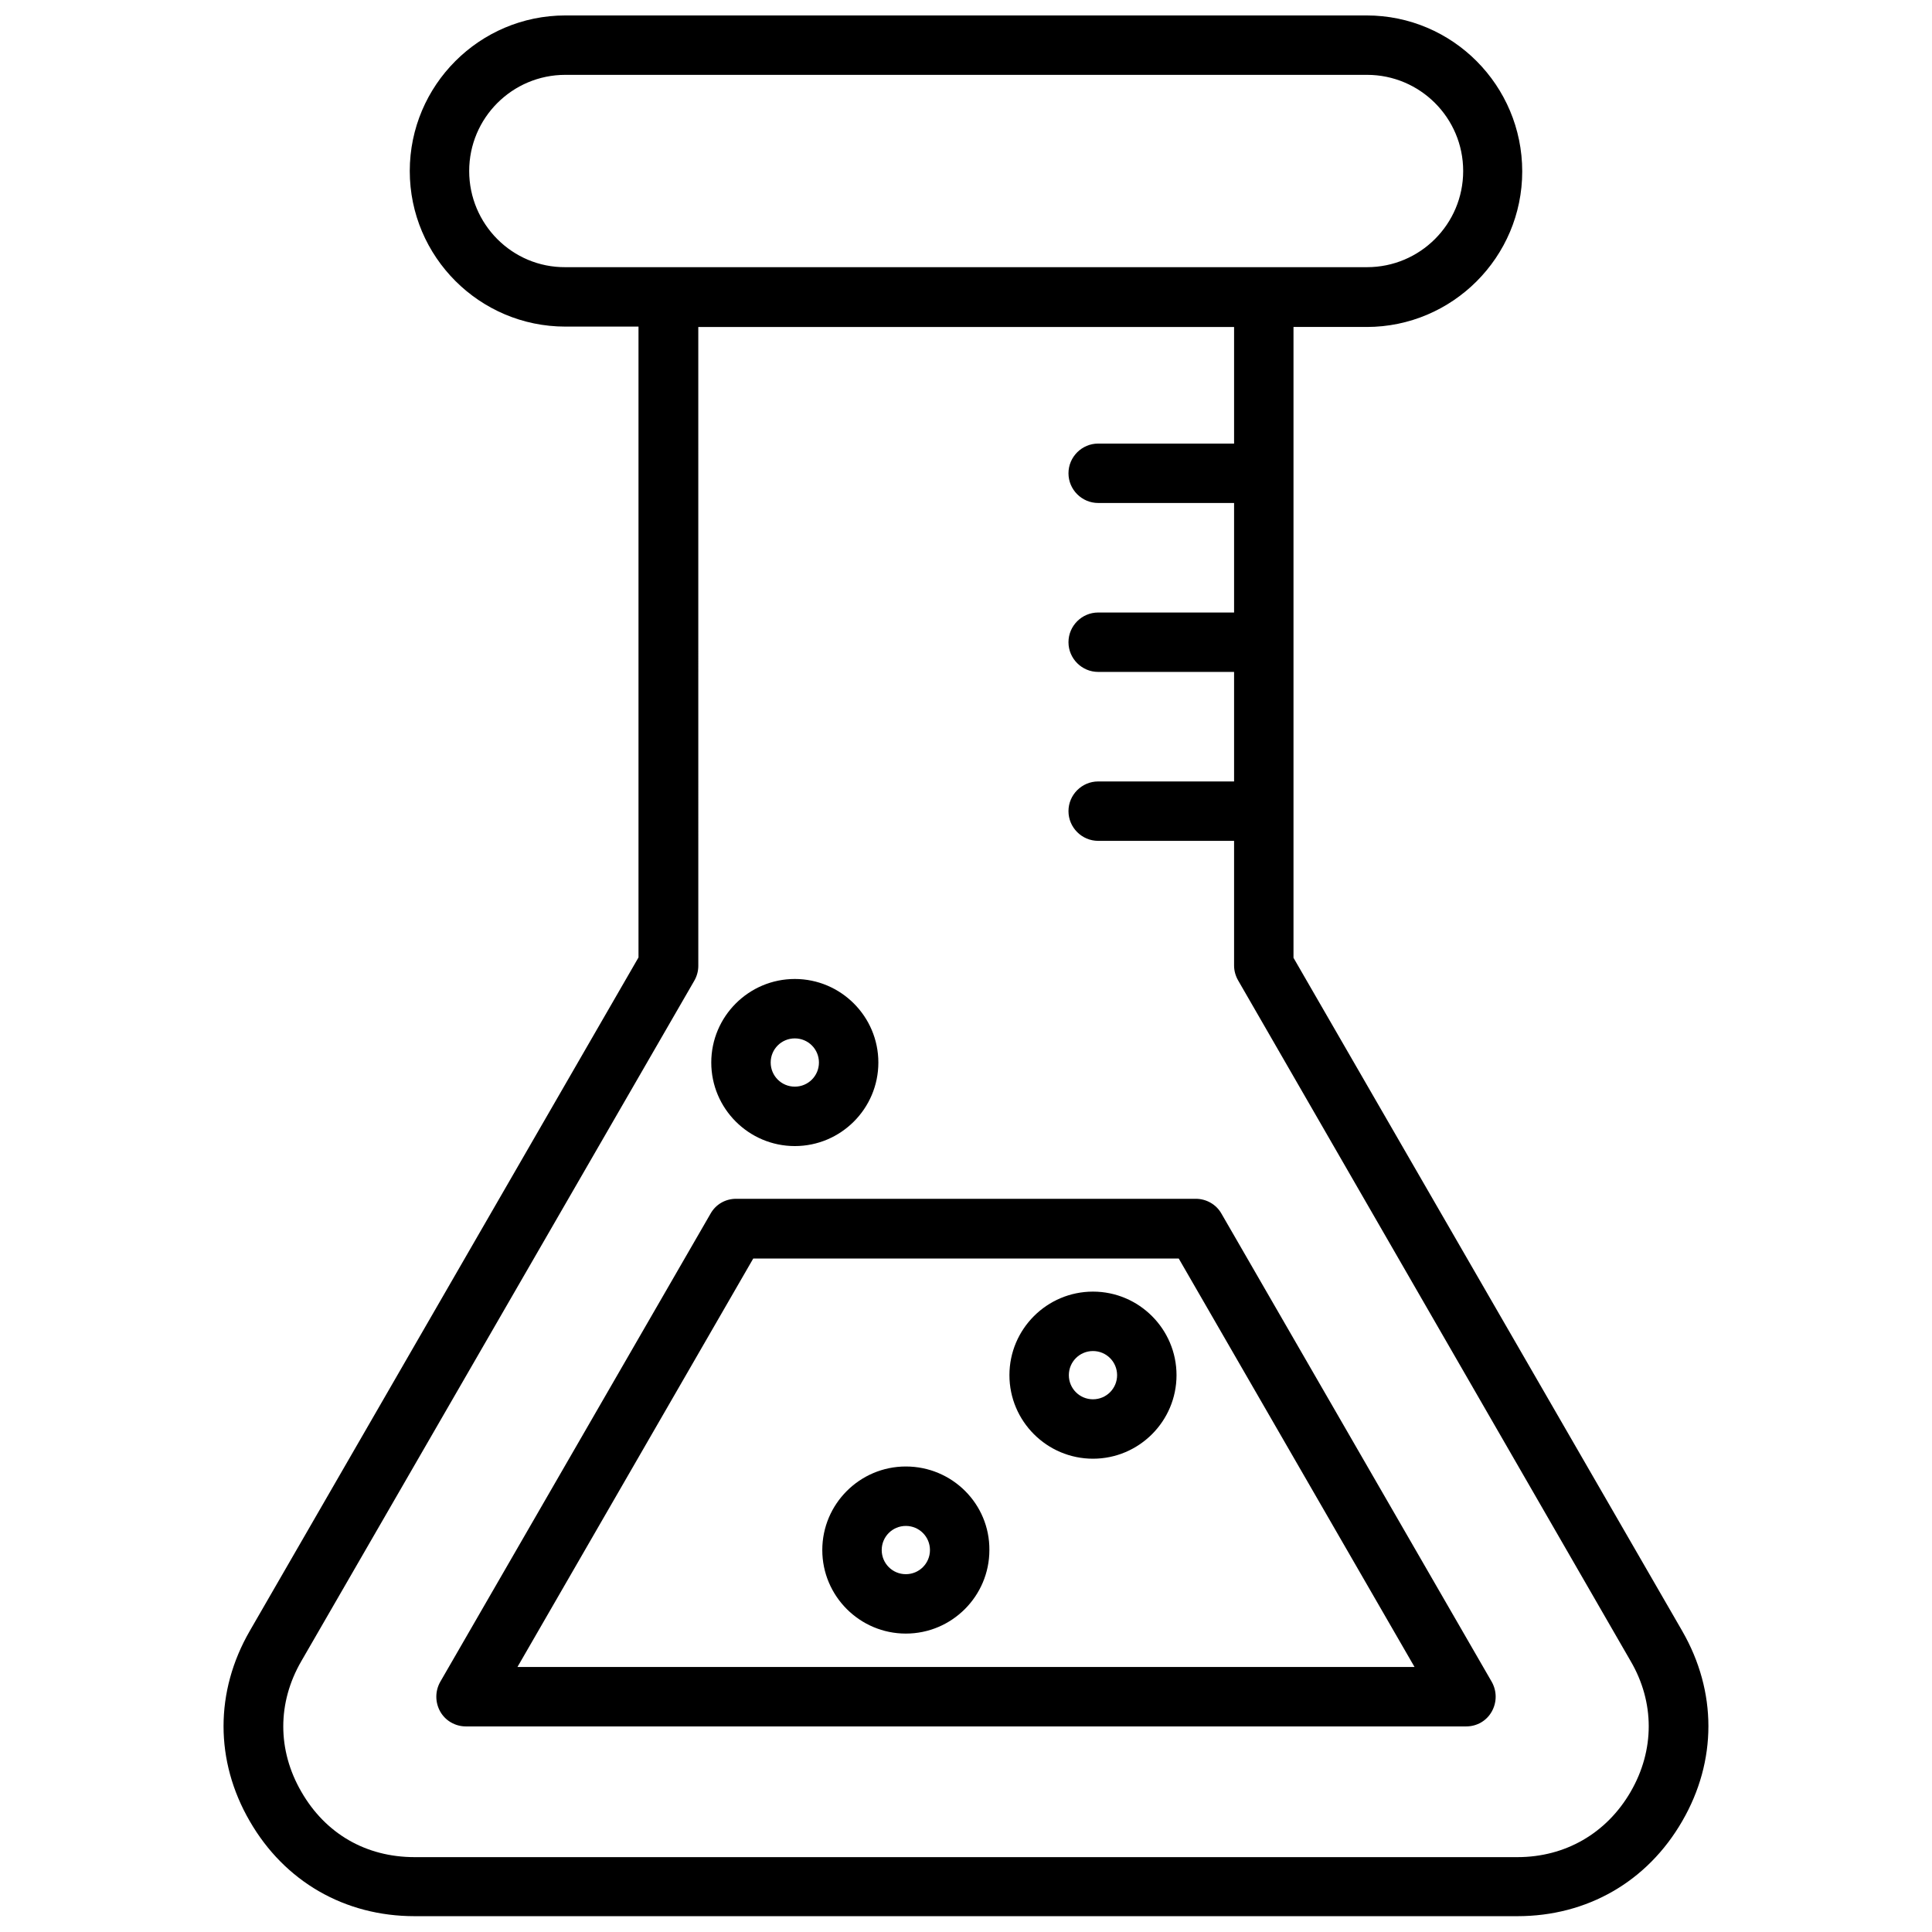 <?xml version="1.0" encoding="UTF-8"?>
<!-- Uploaded to: ICON Repo, www.iconrepo.com, Generator: ICON Repo Mixer Tools -->
<svg width="800px" height="800px" version="1.1" viewBox="144 144 512 512" xmlns="http://www.w3.org/2000/svg">
 <defs>
  <clipPath id="a">
   <path d="m203 148.09h394v503.81h-394z"/>
  </clipPath>
 </defs>
 <g clip-path="url(#a)">
  <path d="m589.81 576.23-103.02-178.4v-167.18h19.387c22.73 0 41.23-18.5 41.23-41.23-0.004-22.73-18.406-41.328-41.234-41.328h-212.35c-22.73 0-41.23 18.5-41.23 41.23s18.5 41.23 41.23 41.23h19.387v167.18l-103.03 178.5c-9.25 16.039-9.25 34.441 0 50.383 9.25 16.039 25.191 25.191 43.691 25.191h292.25c18.5 0 34.441-9.152 43.691-25.191 9.246-15.945 9.246-34.344-0.004-50.383zm-321.47-386.91c0-14.07 11.414-25.484 25.484-25.484h212.45c14.07 0 25.484 11.414 25.484 25.484 0 14.07-11.414 25.484-25.484 25.484h-212.45c-14.07 0.098-25.484-11.414-25.484-25.484zm307.8 429.52c-6.394 11.02-17.32 17.32-30.012 17.32h-292.25c-12.891 0-23.617-6.199-30.012-17.32-6.394-11.02-6.394-23.617 0-34.637l104.11-180.27c0.688-1.18 1.082-2.559 1.082-3.938l-0.004-169.34h141.99v30.898h-36.016c-4.328 0-7.871 3.543-7.871 7.871s3.543 7.871 7.871 7.871h36.016v29.027h-36.016c-4.328 0-7.871 3.543-7.871 7.871s3.543 7.871 7.871 7.871h36.016v29.027h-36.016c-4.328 0-7.871 3.543-7.871 7.871 0 4.328 3.543 7.871 7.871 7.871h36.016v33.062c0 1.379 0.395 2.754 1.082 3.938l104.01 180.37c6.394 10.922 6.394 23.617 0 34.637zm-108.44-153.21c-1.379-2.461-4.035-3.938-6.789-3.938h-121.82c-2.856 0-5.41 1.477-6.789 3.938l-71.637 124.08c-1.379 2.461-1.379 5.41 0 7.871 1.379 2.461 4.035 3.938 6.789 3.938h265.09c2.856 0 5.41-1.477 6.789-3.938 1.379-2.461 1.379-5.41 0-7.871zm-186.57 120.14 62.484-108.24h112.77l62.484 108.24zm73.504-138.05c12.203 0 22.141-9.938 22.141-22.141s-9.938-22.141-22.141-22.141-22.141 9.938-22.141 22.141 9.938 22.141 22.141 22.141zm0-28.535c3.543 0 6.394 2.856 6.394 6.394 0 3.543-2.856 6.394-6.394 6.394-3.543 0-6.394-2.856-6.394-6.394-0.004-3.543 2.852-6.394 6.394-6.394zm29.422 113.45c-12.203 0-22.141 9.938-22.141 22.141s9.938 22.141 22.141 22.141 22.141-9.938 22.141-22.141c0.098-12.199-9.84-22.141-22.141-22.141zm0 28.539c-3.543 0-6.394-2.856-6.394-6.394 0-3.543 2.856-6.394 6.394-6.394 3.543 0 6.394 2.856 6.394 6.394 0 3.539-2.852 6.394-6.394 6.394zm49.594-74.883c-12.203 0-22.141 9.938-22.141 22.141s9.938 22.141 22.141 22.141 22.141-9.938 22.141-22.141-9.941-22.141-22.141-22.141zm0 28.535c-3.543 0-6.394-2.856-6.394-6.394 0-3.543 2.856-6.394 6.394-6.394 3.543 0 6.394 2.856 6.394 6.394s-2.852 6.394-6.394 6.394z"/>
 </g>
</svg>